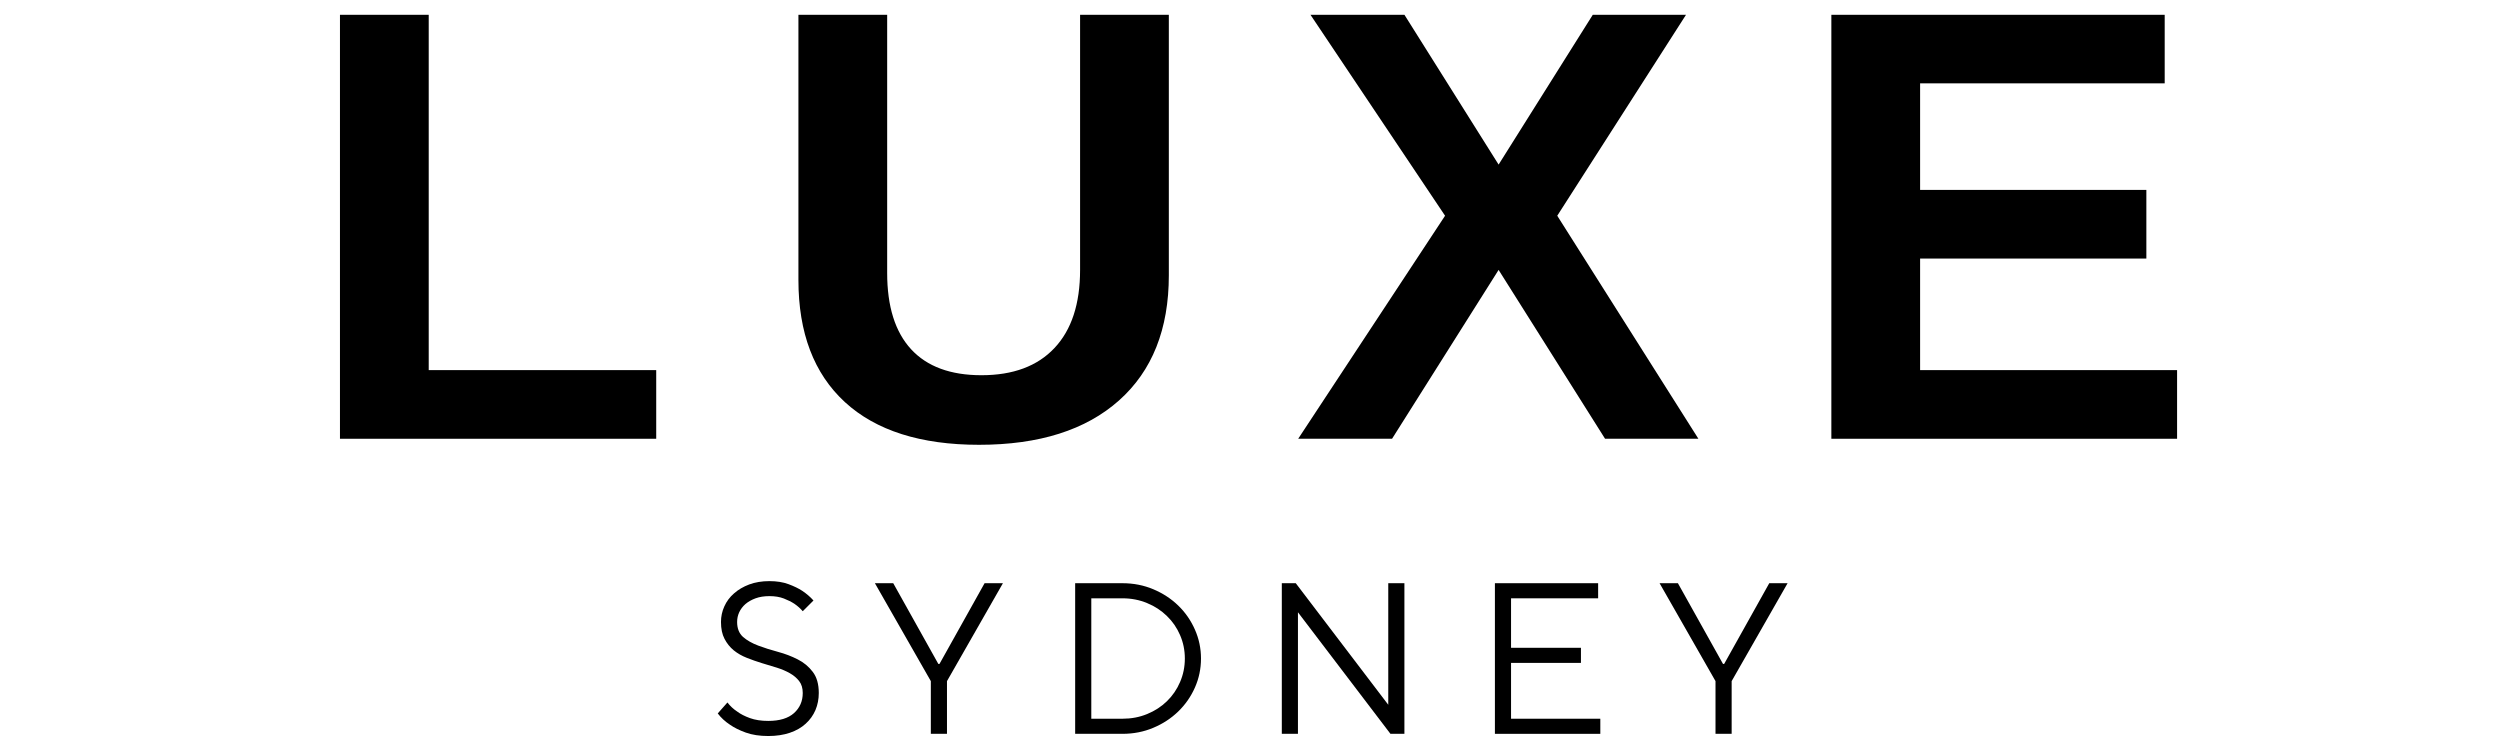 <svg xmlns="http://www.w3.org/2000/svg" xmlns:xlink="http://www.w3.org/1999/xlink" width="500" zoomAndPan="magnify" viewBox="0 0 375 112.5" height="150" preserveAspectRatio="xMidYMid meet" version="1.0"><defs><g/><clipPath id="05ddc817f1"><rect x="0" width="300" y="0" height="87"/></clipPath><clipPath id="6a66bcb8f7"><path d="M 105 80 L 276 80 L 276 112.004 L 105 112.004 Z M 105 80 " clip-rule="nonzero"/></clipPath><clipPath id="15b6aa7989"><rect x="0" width="171" y="0" height="33"/></clipPath></defs><g transform="matrix(1, 0, 0, 1, 44, 0)"><g clip-path="url(#05ddc817f1)"><g fill="#000000" fill-opacity="1"><g transform="translate(0.807, 65.814)"><g><path d="M 6.188 0 L 6.188 -63.594 L 19.5 -63.594 L 19.5 -10.297 L 53.625 -10.297 L 53.625 0 Z M 6.188 0 "/></g></g></g><g fill="#000000" fill-opacity="1"><g transform="translate(70.216, 65.814)"><g><path d="M 32.641 0.906 C 23.879 0.906 17.172 -1.227 12.516 -5.5 C 7.867 -9.781 5.547 -15.891 5.547 -23.828 L 5.547 -63.594 L 18.859 -63.594 L 18.859 -24.875 C 18.859 -19.844 20.055 -16.023 22.453 -13.422 C 24.848 -10.828 28.363 -9.531 33 -9.531 C 37.75 -9.531 41.398 -10.891 43.953 -13.609 C 46.516 -16.328 47.797 -20.234 47.797 -25.328 L 47.797 -63.594 L 61.109 -63.594 L 61.109 -24.516 C 61.109 -16.441 58.617 -10.188 53.641 -5.75 C 48.66 -1.312 41.66 0.906 32.641 0.906 Z M 32.641 0.906 "/></g></g></g><g fill="#000000" fill-opacity="1"><g transform="translate(149.916, 65.814)"><g><path d="M 46.844 0 L 30.875 -25.328 L 14.891 0 L 0.812 0 L 22.844 -33.453 L 2.656 -63.594 L 16.75 -63.594 L 30.875 -41.125 L 45 -63.594 L 58.984 -63.594 L 39.672 -33.453 L 60.844 0 Z M 46.844 0 "/></g></g></g><g fill="#000000" fill-opacity="1"><g transform="translate(224.516, 65.814)"><g><path d="M 6.188 0 L 6.188 -63.594 L 56.188 -63.594 L 56.188 -53.312 L 19.5 -53.312 L 19.5 -37.328 L 53.438 -37.328 L 53.438 -27.031 L 19.5 -27.031 L 19.5 -10.297 L 58.047 -10.297 L 58.047 0 Z M 6.188 0 "/></g></g></g></g></g><g clip-path="url(#6a66bcb8f7)"><g transform="matrix(1, 0, 0, 1, 105, 80)"><g clip-path="url(#15b6aa7989)"><g fill="#000000" fill-opacity="1"><g transform="translate(1.209, 30.075)"><g><path d="M 9.031 0.328 C 7.738 0.328 6.613 0.156 5.656 -0.188 C 4.707 -0.531 3.922 -0.922 3.297 -1.359 C 2.555 -1.848 1.941 -2.414 1.453 -3.062 L 2.906 -4.703 C 3.312 -4.172 3.805 -3.711 4.391 -3.328 C 4.879 -2.961 5.508 -2.641 6.281 -2.359 C 7.062 -2.078 7.977 -1.938 9.031 -1.938 C 10.727 -1.938 12.016 -2.328 12.891 -3.109 C 13.766 -3.898 14.203 -4.906 14.203 -6.125 C 14.203 -6.863 14.02 -7.461 13.656 -7.922 C 13.301 -8.379 12.836 -8.77 12.266 -9.094 C 11.703 -9.414 11.055 -9.691 10.328 -9.922 C 9.598 -10.148 8.844 -10.379 8.062 -10.609 C 7.289 -10.848 6.535 -11.113 5.797 -11.406 C 5.066 -11.695 4.414 -12.07 3.844 -12.531 C 3.281 -13 2.82 -13.57 2.469 -14.25 C 2.113 -14.926 1.938 -15.77 1.938 -16.781 C 1.938 -17.594 2.102 -18.367 2.438 -19.109 C 2.77 -19.859 3.254 -20.508 3.891 -21.062 C 4.523 -21.625 5.285 -22.07 6.172 -22.406 C 7.066 -22.738 8.078 -22.906 9.203 -22.906 C 10.297 -22.906 11.25 -22.754 12.062 -22.453 C 12.883 -22.148 13.57 -21.816 14.125 -21.453 C 14.77 -21.023 15.332 -20.539 15.812 -20 L 14.203 -18.391 C 13.859 -18.797 13.438 -19.172 12.938 -19.516 C 12.508 -19.797 11.988 -20.055 11.375 -20.297 C 10.758 -20.535 10.035 -20.656 9.203 -20.656 C 8.422 -20.656 7.727 -20.547 7.125 -20.328 C 6.531 -20.109 6.023 -19.82 5.609 -19.469 C 5.203 -19.113 4.891 -18.703 4.672 -18.234 C 4.461 -17.773 4.359 -17.289 4.359 -16.781 C 4.359 -15.812 4.656 -15.062 5.25 -14.531 C 5.852 -14.008 6.613 -13.578 7.531 -13.234 C 8.445 -12.891 9.43 -12.578 10.484 -12.297 C 11.535 -12.016 12.52 -11.641 13.438 -11.172 C 14.352 -10.711 15.109 -10.086 15.703 -9.297 C 16.305 -8.516 16.609 -7.457 16.609 -6.125 C 16.609 -5.207 16.441 -4.352 16.109 -3.562 C 15.773 -2.781 15.285 -2.098 14.641 -1.516 C 14.004 -0.93 13.211 -0.477 12.266 -0.156 C 11.316 0.164 10.238 0.328 9.031 0.328 Z M 9.031 0.328 "/></g></g></g><g fill="#000000" fill-opacity="1"><g transform="translate(25.594, 30.075)"><g><path d="M 9.031 -7.906 L 0.641 -22.594 L 3.391 -22.594 L 10.156 -10.484 L 10.328 -10.484 L 17.094 -22.594 L 19.844 -22.594 L 11.453 -7.906 L 11.453 0 L 9.031 0 Z M 9.031 -7.906 "/></g></g></g><g fill="#000000" fill-opacity="1"><g transform="translate(52.883, 30.075)"><g><path d="M 3.391 -22.594 L 10.484 -22.594 C 12.141 -22.594 13.68 -22.289 15.109 -21.688 C 16.547 -21.082 17.797 -20.266 18.859 -19.234 C 19.922 -18.203 20.754 -17 21.359 -15.625 C 21.961 -14.258 22.266 -12.816 22.266 -11.297 C 22.266 -9.766 21.961 -8.316 21.359 -6.953 C 20.754 -5.586 19.922 -4.391 18.859 -3.359 C 17.797 -2.328 16.547 -1.508 15.109 -0.906 C 13.68 -0.301 12.141 0 10.484 0 L 3.391 0 Z M 10.484 -2.266 C 11.816 -2.266 13.051 -2.5 14.188 -2.969 C 15.332 -3.438 16.32 -4.078 17.156 -4.891 C 18 -5.711 18.656 -6.672 19.125 -7.766 C 19.602 -8.867 19.844 -10.047 19.844 -11.297 C 19.844 -12.547 19.602 -13.719 19.125 -14.812 C 18.656 -15.906 18 -16.859 17.156 -17.672 C 16.32 -18.492 15.332 -19.141 14.188 -19.609 C 13.051 -20.086 11.816 -20.328 10.484 -20.328 L 5.812 -20.328 L 5.812 -2.266 Z M 10.484 -2.266 "/></g></g></g><g fill="#000000" fill-opacity="1"><g transform="translate(83.88, 30.075)"><g><path d="M 3.391 -22.594 L 5.484 -22.594 L 19.359 -4.359 L 19.359 -22.594 L 21.781 -22.594 L 21.781 0 L 19.688 0 L 5.812 -18.234 L 5.812 0 L 3.391 0 Z M 3.391 -22.594 "/></g></g></g><g fill="#000000" fill-opacity="1"><g transform="translate(115.845, 30.075)"><g><path d="M 3.391 -22.594 L 18.875 -22.594 L 18.875 -20.328 L 5.812 -20.328 L 5.812 -12.906 L 16.297 -12.906 L 16.297 -10.641 L 5.812 -10.641 L 5.812 -2.266 L 19.203 -2.266 L 19.203 0 L 3.391 0 Z M 3.391 -22.594 "/></g></g></g><g fill="#000000" fill-opacity="1"><g transform="translate(143.295, 30.075)"><g><path d="M 9.031 -7.906 L 0.641 -22.594 L 3.391 -22.594 L 10.156 -10.484 L 10.328 -10.484 L 17.094 -22.594 L 19.844 -22.594 L 11.453 -7.906 L 11.453 0 L 9.031 0 Z M 9.031 -7.906 "/></g></g></g></g></g></g></svg>